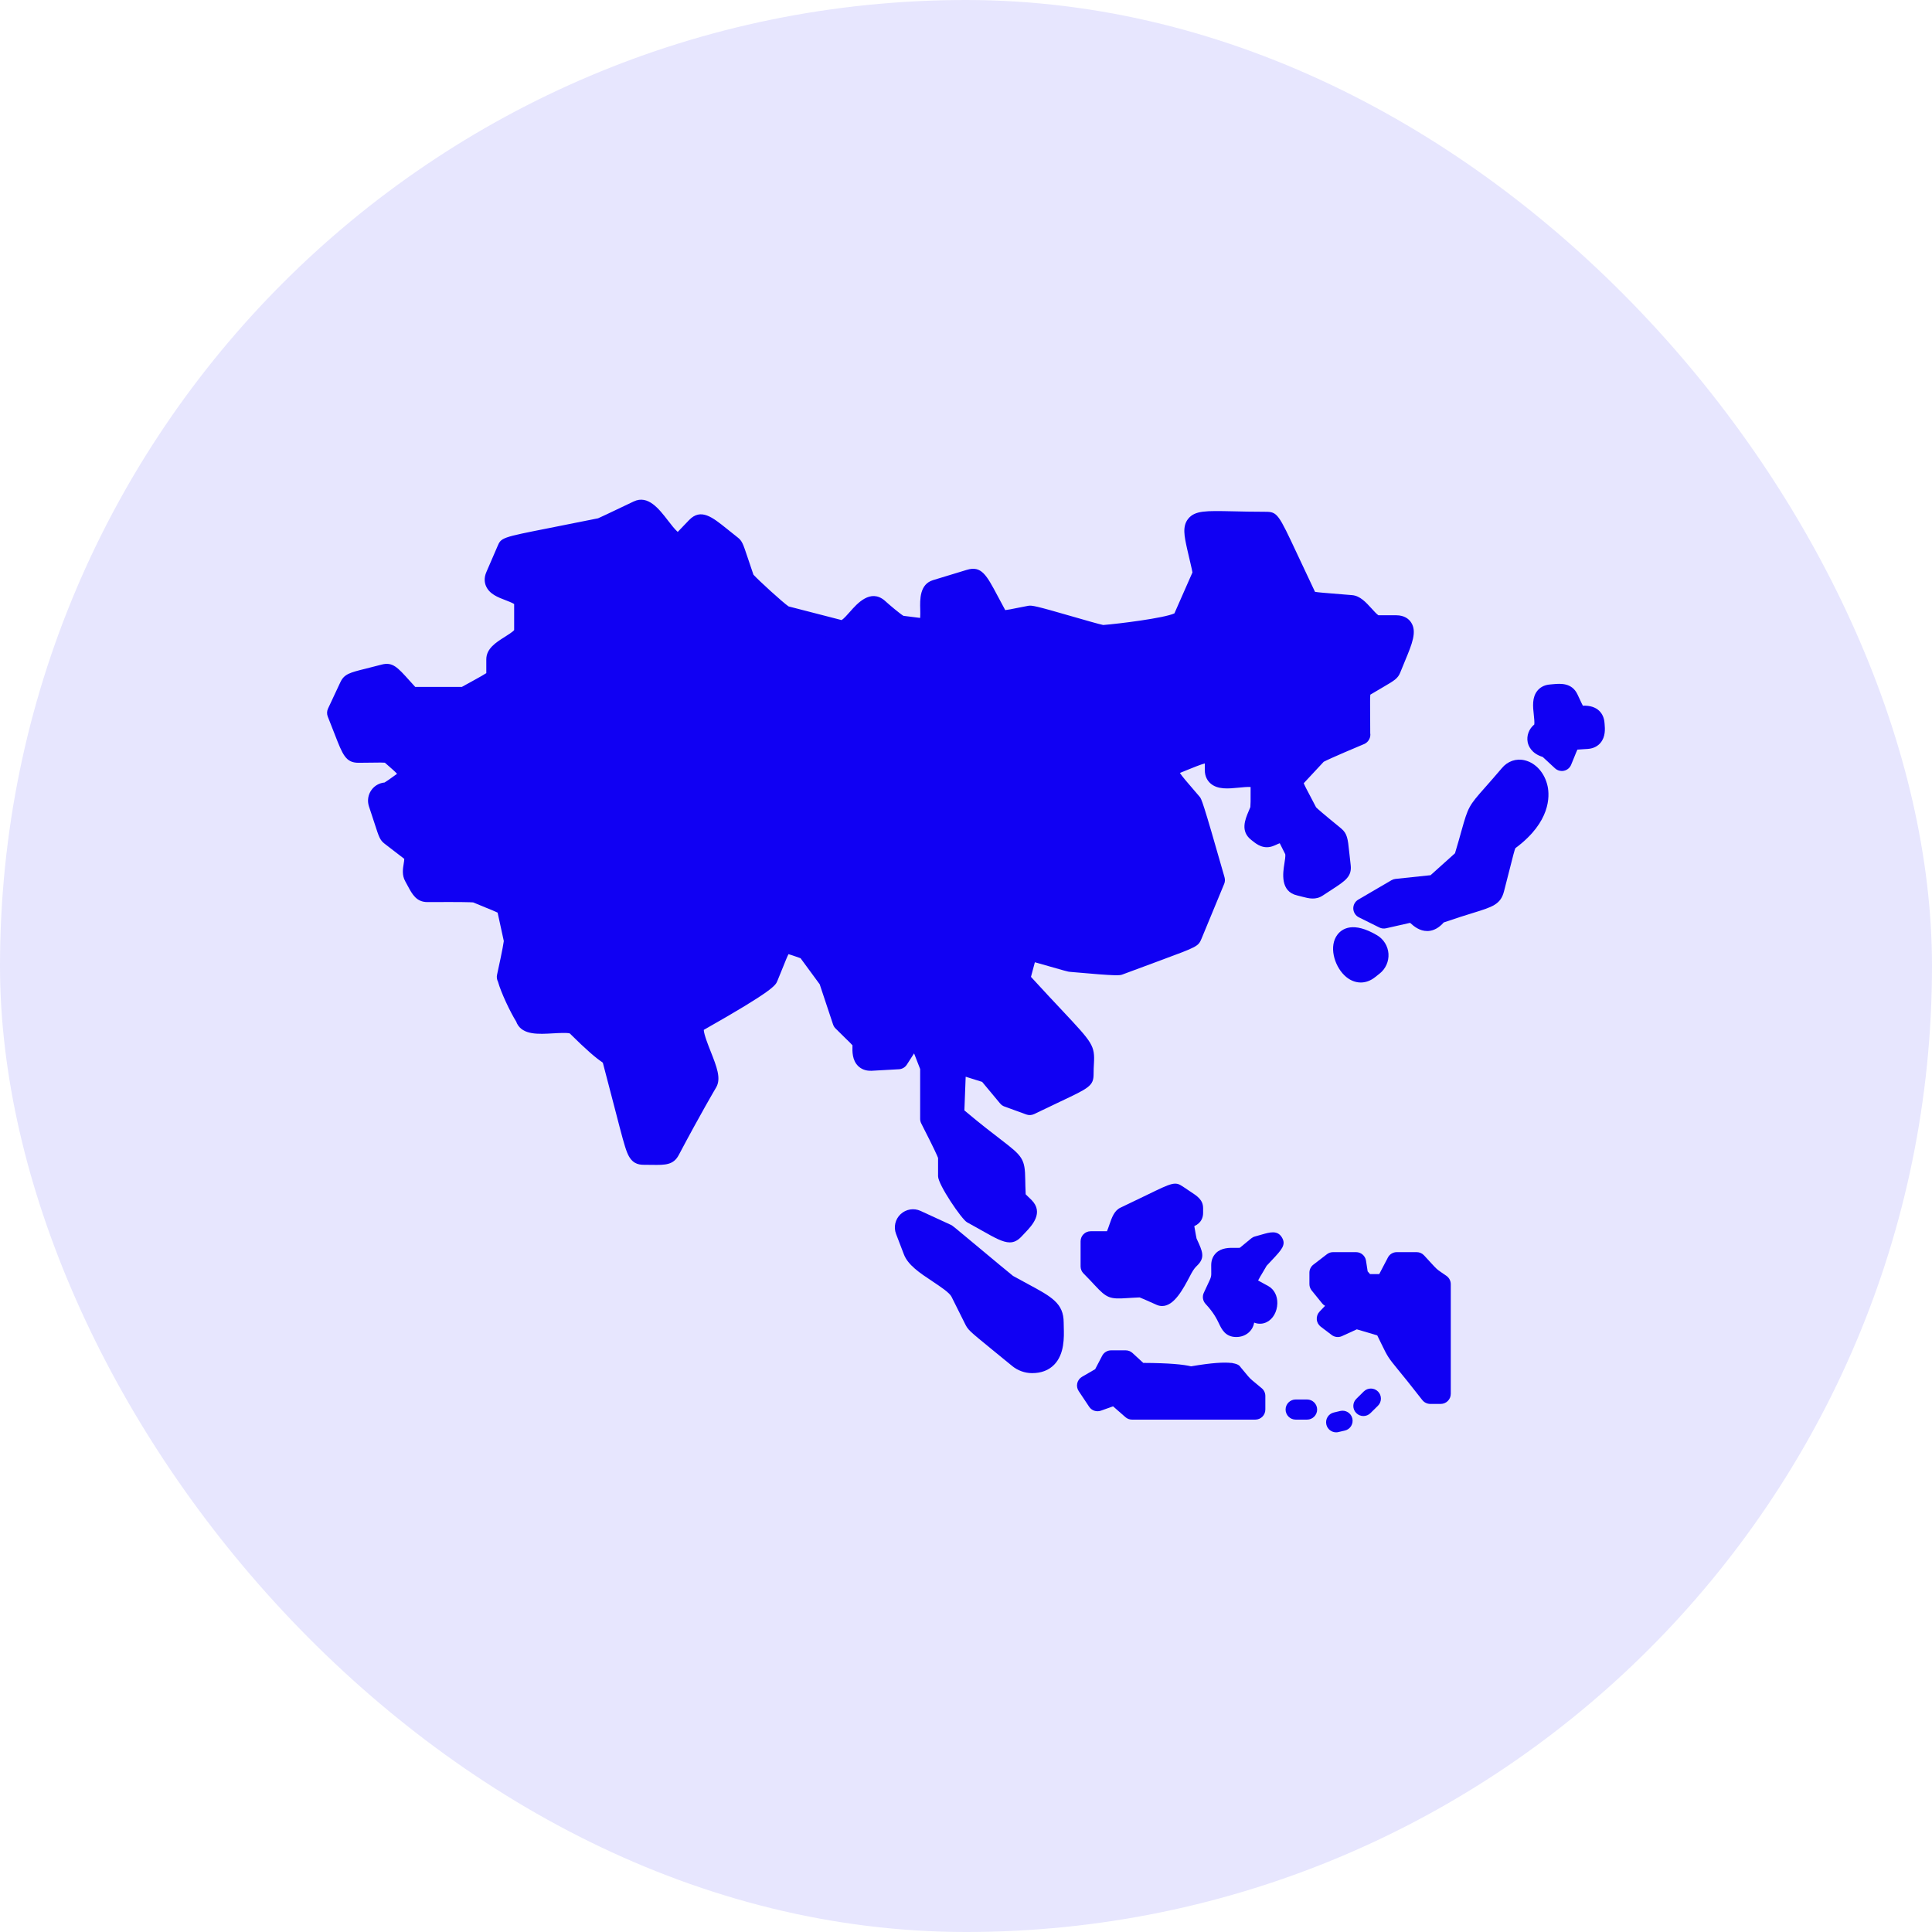 <?xml version="1.0" encoding="UTF-8"?>
<svg xmlns="http://www.w3.org/2000/svg" width="48" height="48" viewBox="0 0 48 48" fill="none">
  <rect width="48" height="48" rx="24" fill="#E7E6FE"></rect>
  <path d="M33.792 18.255C33.792 17.171 33.76 17.137 33.89 17.059C34.461 16.716 34.52 16.708 34.559 16.609C34.794 16.006 35.066 15.535 34.684 15.535H34.221C34.016 15.535 33.775 15.052 33.571 15.034C32.571 14.947 32.523 14.976 32.457 14.838C31.561 12.951 31.614 12.964 31.44 12.964C29.636 12.964 29.559 12.781 29.738 13.588C29.866 14.163 29.9 14.216 29.859 14.31L29.384 15.389C29.285 15.613 27.274 15.792 27.402 15.778C27.309 15.788 25.689 15.277 25.586 15.297C24.994 15.408 24.862 15.474 24.772 15.308C24.318 14.476 24.294 14.334 24.092 14.396L23.254 14.651C22.922 14.752 23.333 15.662 22.885 15.606L22.379 15.542C22.282 15.53 21.751 15.054 21.818 15.111C21.511 14.85 21.184 15.735 20.873 15.655L19.499 15.3C19.405 15.276 18.516 14.458 18.495 14.398C18.231 13.627 18.242 13.602 18.168 13.545C17.591 13.094 17.461 12.925 17.299 13.095L16.983 13.423C16.641 13.779 16.215 12.51 15.852 12.683C15.816 12.701 14.967 13.109 14.928 13.117C12.569 13.594 12.644 13.545 12.586 13.678L12.312 14.313C12.148 14.692 13.023 14.642 13.023 14.974V15.679C13.023 15.948 12.331 16.117 12.331 16.38V16.753C12.331 16.908 12.261 16.91 11.54 17.315H10.205C9.724 16.791 9.695 16.713 9.543 16.753C8.823 16.942 8.74 16.93 8.681 17.055L8.375 17.711C8.728 18.594 8.725 18.7 8.907 18.7C9.547 18.7 9.629 18.671 9.718 18.753C9.981 18.993 10.304 19.206 10.06 19.389C9.566 19.76 9.594 19.689 9.594 19.689C9.456 19.689 9.359 19.823 9.403 19.954C9.643 20.673 9.633 20.706 9.709 20.765L10.215 21.154C10.398 21.295 10.189 21.599 10.285 21.771C10.443 22.056 10.471 22.162 10.62 22.162C10.686 22.162 11.763 22.152 11.824 22.177C12.522 22.469 12.571 22.461 12.601 22.595L12.767 23.356C12.782 23.425 12.579 24.331 12.593 24.269C12.569 24.381 13.113 25.407 13.066 25.314C13.2 25.581 14.125 25.291 14.318 25.484C14.765 25.931 15.192 26.26 15.15 26.225C15.182 26.252 15.205 26.288 15.215 26.328C15.841 28.687 15.785 28.689 15.996 28.689C16.464 28.689 16.568 28.719 16.64 28.582C17.195 27.534 17.584 26.877 17.577 26.888C17.726 26.627 16.995 25.579 17.32 25.393C17.479 25.302 19.01 24.446 19.08 24.28C19.495 23.294 19.335 23.359 20.045 23.596L20.589 24.337L20.935 25.376C21.352 25.793 21.43 25.829 21.43 25.954C21.43 26.083 21.393 26.367 21.642 26.353L22.32 26.316L22.765 25.623L23.111 26.514V27.799C23.146 27.87 23.556 28.66 23.556 28.737V29.223C23.556 29.337 24.091 30.119 24.144 30.148C24.97 30.602 25.057 30.702 25.195 30.55C25.407 30.317 25.618 30.158 25.448 29.988C25.321 29.861 25.239 29.81 25.233 29.701C25.17 28.576 25.468 29.192 23.704 27.7L23.754 26.415L24.545 26.662L25.04 27.255L25.584 27.453C26.877 26.83 26.919 26.853 26.919 26.684C26.919 25.872 27.195 26.371 25.336 24.338L25.534 23.596C25.565 23.605 26.56 23.892 26.592 23.894C26.666 23.901 27.733 24.002 27.802 23.976C29.569 23.313 29.57 23.344 29.622 23.219L30.182 21.865C30.163 21.799 29.655 20.007 29.611 19.954C29.197 19.456 28.82 19.125 29.159 18.995C29.71 18.783 30.182 18.516 30.182 18.895V19.133C30.182 19.619 31.32 19.021 31.32 19.504C31.32 19.57 31.328 20.065 31.305 20.121C31.19 20.41 31.091 20.556 31.243 20.672C31.35 20.755 31.425 20.835 31.551 20.782C31.698 20.72 31.898 20.599 31.997 20.798L32.159 21.122C32.268 21.339 31.953 21.928 32.283 22.003C32.512 22.055 32.621 22.111 32.727 22.04C33.236 21.701 33.327 21.679 33.307 21.52C33.239 20.95 33.258 20.855 33.162 20.776C33.109 20.732 32.518 20.256 32.488 20.197C32.143 19.529 32.058 19.448 32.182 19.314L32.725 18.732C32.772 18.68 33.855 18.228 33.792 18.255Z" fill="#1000F3"></path>
  <path d="M34.004 24.085L34.123 23.991C34.303 23.848 34.284 23.57 34.086 23.453C32.895 22.747 33.426 24.543 34.004 24.085Z" fill="#1000F3"></path>
  <path d="M38.286 18.186C38.534 18.01 38.121 17.282 38.532 17.254C38.731 17.241 38.889 17.2 38.965 17.357C39.106 17.649 39.138 17.795 39.316 17.783C39.476 17.773 39.603 17.811 39.614 17.973C39.622 18.098 39.666 18.342 39.431 18.358C38.949 18.391 39.046 18.325 38.804 18.905L38.452 18.58C38.126 18.51 38.161 18.275 38.286 18.186Z" fill="#1000F3"></path>
  <path d="M37.503 19.247C36.51 20.415 36.817 19.856 36.368 21.338L35.649 21.984L34.696 22.085L33.872 22.567L34.381 22.819L35.107 22.654C35.272 22.804 35.461 23.053 35.72 22.705C36.904 22.295 37.055 22.352 37.124 22.085C37.415 20.961 37.391 20.953 37.518 20.858C38.889 19.829 37.903 18.753 37.503 19.247Z" fill="#1000F3"></path>
  <path d="M22.768 30.312L23.515 30.655C23.544 30.669 24.983 31.883 25.035 31.912C25.914 32.4 26.177 32.465 26.177 32.86C26.177 33.16 26.271 33.865 25.643 33.865C25.519 33.865 25.4 33.822 25.304 33.743C24.255 32.881 24.265 32.91 24.198 32.774L23.863 32.103C23.695 31.769 22.83 31.44 22.692 31.078L22.496 30.567C22.432 30.398 22.604 30.237 22.768 30.312Z" fill="#1000F3"></path>
  <path d="M27.009 34.422L27.398 34.197L27.606 33.799H27.969L28.307 34.111C29.234 34.111 29.622 34.2 29.605 34.197C30.309 34.074 30.643 34.111 30.617 34.111C30.936 34.493 30.806 34.363 31.188 34.682V35.019C28.317 35.019 31.092 35.019 28.125 35.019L27.71 34.656L27.268 34.812L27.009 34.422Z" fill="#1000F3"></path>
  <path d="M27.097 30.84H27.588C27.762 30.84 27.812 30.294 27.944 30.231C29.133 29.665 29.152 29.622 29.242 29.684C29.551 29.895 29.641 29.922 29.641 30.02V30.133C29.641 30.314 29.371 30.194 29.406 30.39C29.41 30.415 29.481 30.831 29.492 30.854C29.728 31.367 29.611 31.087 29.377 31.523C29.265 31.732 29.006 32.266 28.83 32.187C28.788 32.168 28.385 31.982 28.341 31.983C27.447 32.015 27.77 32.136 27.097 31.463L27.097 30.84Z" fill="#1000F3"></path>
  <path d="M31.245 30.961L30.937 31.215C30.803 31.325 30.342 31.132 30.342 31.432C30.342 31.848 30.378 31.697 30.135 32.224C30.598 32.722 30.49 32.969 30.714 32.969C30.844 32.969 30.913 32.887 30.913 32.791C30.913 32.573 31.082 32.518 31.194 32.598C31.449 32.78 31.592 32.284 31.389 32.171C30.858 31.873 30.871 31.977 31.267 31.298C31.767 30.759 31.756 30.822 31.245 30.961Z" fill="#1000F3"></path>
  <path d="M34.392 32.968L33.691 32.761L33.237 32.968L32.964 32.761L33.237 32.475V32.224H33.042L32.782 31.904V31.619L33.12 31.359H33.691L33.743 31.696L33.925 31.904H34.418L34.703 31.359H35.197C35.607 31.801 35.468 31.676 35.794 31.904V34.63H35.534C34.509 33.316 34.842 33.869 34.392 32.968Z" fill="#1000F3"></path>
  <path d="M33.873 35.181C33.808 35.181 33.744 35.156 33.695 35.106C33.598 35.008 33.599 34.849 33.698 34.753L33.883 34.57C33.982 34.473 34.14 34.474 34.237 34.573C34.334 34.671 34.332 34.83 34.234 34.926L34.048 35.109C34 35.157 33.936 35.181 33.873 35.181Z" fill="#1000F3"></path>
  <path d="M33.196 35.586C33.083 35.586 32.98 35.508 32.953 35.393C32.921 35.258 33.005 35.124 33.139 35.093L33.299 35.055C33.433 35.024 33.567 35.107 33.599 35.242C33.63 35.376 33.547 35.511 33.412 35.542L33.253 35.579C33.234 35.584 33.215 35.586 33.196 35.586Z" fill="#1000F3"></path>
  <path d="M32.474 35.27H32.19C32.052 35.27 31.94 35.157 31.94 35.02C31.94 34.882 32.052 34.77 32.19 34.77H32.474C32.612 34.77 32.724 34.882 32.724 35.02C32.724 35.157 32.612 35.27 32.474 35.27Z" fill="#1000F3"></path>
  <path d="M25.087 30.867C24.917 30.867 24.711 30.752 24.402 30.577C24.297 30.518 24.173 30.448 24.024 30.366C23.893 30.294 23.306 29.432 23.306 29.223V28.769C23.285 28.712 23.205 28.532 22.917 27.969L22.888 27.911C22.87 27.876 22.861 27.838 22.861 27.799V26.56L22.71 26.171L22.53 26.451C22.487 26.518 22.414 26.561 22.334 26.565L21.656 26.603C21.489 26.611 21.382 26.545 21.322 26.487C21.17 26.339 21.176 26.122 21.179 25.992L21.18 25.971C21.152 25.937 21.081 25.868 21.006 25.796C20.941 25.733 20.86 25.654 20.759 25.552C20.731 25.525 20.711 25.492 20.698 25.455L20.365 24.454L19.89 23.807C19.851 23.794 19.814 23.78 19.78 23.768C19.712 23.745 19.638 23.718 19.59 23.706C19.557 23.768 19.508 23.891 19.46 24.011C19.419 24.113 19.371 24.234 19.311 24.377C19.267 24.48 19.213 24.609 17.503 25.577L17.485 25.587C17.489 25.701 17.598 25.976 17.659 26.129C17.805 26.5 17.921 26.792 17.795 27.012C17.794 27.014 17.793 27.016 17.792 27.018C17.775 27.046 17.398 27.686 16.862 28.699C16.73 28.947 16.521 28.945 16.205 28.941C16.145 28.94 16.076 28.939 15.997 28.939C15.845 28.939 15.689 28.902 15.582 28.637C15.517 28.477 15.445 28.199 15.288 27.592C15.209 27.285 15.108 26.897 14.978 26.406C14.973 26.401 14.967 26.395 14.962 26.39C14.811 26.29 14.568 26.085 14.156 25.675C14.085 25.654 13.874 25.666 13.745 25.673C13.374 25.695 12.99 25.717 12.844 25.427C12.844 25.427 12.844 25.427 12.844 25.427C12.844 25.427 12.844 25.427 12.844 25.426C12.838 25.414 12.832 25.401 12.829 25.388C12.675 25.142 12.448 24.662 12.372 24.389C12.345 24.337 12.336 24.276 12.349 24.218C12.349 24.218 12.349 24.218 12.349 24.218C12.35 24.213 12.351 24.208 12.352 24.204C12.38 24.08 12.501 23.518 12.517 23.38L12.363 22.674C12.309 22.647 12.192 22.599 12.061 22.546C11.977 22.511 11.877 22.47 11.756 22.42C11.691 22.415 11.465 22.407 10.679 22.412L10.62 22.412C10.346 22.412 10.242 22.218 10.132 22.013C10.113 21.978 10.092 21.938 10.067 21.893C9.983 21.742 10.009 21.583 10.03 21.456C10.036 21.419 10.044 21.367 10.044 21.338L9.558 20.964C9.44 20.873 9.417 20.802 9.308 20.464C9.273 20.358 9.228 20.218 9.166 20.033C9.121 19.896 9.144 19.744 9.229 19.627C9.305 19.52 9.425 19.453 9.555 19.441C9.596 19.416 9.686 19.357 9.865 19.225C9.816 19.171 9.734 19.099 9.674 19.047C9.637 19.015 9.599 18.982 9.562 18.949C9.519 18.944 9.416 18.945 9.298 18.947C9.198 18.949 9.071 18.951 8.908 18.951C8.59 18.951 8.515 18.756 8.313 18.235C8.267 18.118 8.212 17.976 8.144 17.805C8.118 17.74 8.12 17.669 8.149 17.606L8.456 16.95C8.551 16.746 8.694 16.71 9.077 16.615C9.182 16.588 9.314 16.556 9.48 16.512C9.753 16.44 9.875 16.577 10.171 16.906C10.213 16.953 10.261 17.006 10.316 17.066H11.475C11.589 17.003 11.685 16.95 11.767 16.905C11.904 16.829 12.026 16.762 12.082 16.724L12.082 16.381C12.082 16.112 12.326 15.959 12.542 15.823C12.616 15.776 12.737 15.7 12.774 15.655V15.007C12.73 14.977 12.626 14.937 12.561 14.912C12.372 14.84 12.158 14.759 12.074 14.559C12.042 14.485 12.018 14.364 12.083 14.214L12.357 13.58C12.452 13.355 12.452 13.355 13.661 13.116C13.966 13.056 14.357 12.978 14.859 12.877C14.902 12.858 15.068 12.783 15.71 12.475L15.746 12.458C16.1 12.29 16.373 12.644 16.593 12.929C16.661 13.018 16.768 13.156 16.838 13.215L17.119 12.922C17.412 12.617 17.698 12.848 18.06 13.139C18.136 13.2 18.222 13.27 18.323 13.349C18.437 13.437 18.458 13.501 18.576 13.855C18.611 13.961 18.657 14.098 18.719 14.278C18.851 14.423 19.443 14.964 19.592 15.066L20.91 15.406C20.962 15.375 21.059 15.265 21.119 15.197C21.296 14.996 21.625 14.622 21.979 14.92C21.98 14.92 21.98 14.92 21.98 14.921C21.988 14.927 21.995 14.934 22.002 14.941C22.093 15.024 22.352 15.243 22.445 15.3L22.861 15.352C22.866 15.291 22.864 15.203 22.863 15.144C22.856 14.893 22.846 14.515 23.182 14.413L24.02 14.158C24.383 14.047 24.509 14.285 24.786 14.806C24.839 14.905 24.901 15.022 24.975 15.158C25.037 15.152 25.152 15.129 25.264 15.106C25.343 15.09 25.435 15.072 25.541 15.052C25.637 15.034 25.729 15.052 26.663 15.322C26.939 15.402 27.312 15.509 27.409 15.528C27.791 15.498 28.926 15.357 29.178 15.239L29.626 14.222C29.621 14.185 29.6 14.095 29.576 13.992C29.555 13.903 29.528 13.79 29.495 13.643C29.425 13.325 29.369 13.074 29.522 12.887C29.69 12.682 29.962 12.689 30.617 12.703C30.837 12.708 31.111 12.715 31.441 12.715H31.442C31.737 12.715 31.765 12.775 32.227 13.761C32.34 14.004 32.485 14.313 32.671 14.704C32.744 14.717 32.906 14.73 33.103 14.746C33.234 14.756 33.395 14.769 33.593 14.786C33.791 14.803 33.935 14.963 34.075 15.116C34.124 15.171 34.204 15.259 34.246 15.286H34.685C34.896 15.286 35.004 15.382 35.057 15.462C35.21 15.691 35.083 15.997 34.907 16.42C34.87 16.509 34.831 16.603 34.792 16.701C34.732 16.856 34.646 16.906 34.362 17.072C34.281 17.119 34.177 17.18 34.045 17.259C34.038 17.337 34.039 17.512 34.041 17.725C34.042 17.858 34.043 18.02 34.043 18.218C34.045 18.229 34.045 18.239 34.046 18.25C34.048 18.351 33.985 18.445 33.892 18.486C33.888 18.487 33.884 18.489 33.881 18.49C33.758 18.54 33.037 18.846 32.887 18.926L32.391 19.459C32.417 19.524 32.481 19.646 32.549 19.773C32.592 19.854 32.641 19.948 32.698 20.058C32.735 20.095 32.86 20.207 33.278 20.547L33.322 20.584C33.473 20.709 33.487 20.846 33.519 21.149C33.528 21.238 33.54 21.349 33.557 21.49C33.591 21.775 33.427 21.882 33.099 22.096C33.034 22.138 32.957 22.188 32.866 22.248C32.69 22.366 32.519 22.322 32.354 22.279C32.317 22.269 32.275 22.258 32.229 22.247C31.8 22.15 31.874 21.682 31.91 21.457C31.922 21.384 31.941 21.261 31.932 21.223L31.795 20.95C31.766 20.96 31.73 20.976 31.706 20.988C31.686 20.996 31.668 21.005 31.649 21.012C31.401 21.117 31.221 20.974 31.124 20.897L31.091 20.871C30.81 20.655 30.934 20.362 31.024 20.149C31.037 20.118 31.051 20.085 31.065 20.051C31.069 20.009 31.074 19.89 31.071 19.556V19.553C30.996 19.547 30.863 19.56 30.778 19.569C30.517 19.595 30.249 19.621 30.07 19.46C30.008 19.403 29.933 19.301 29.933 19.134V18.967C29.824 18.996 29.651 19.067 29.515 19.122C29.45 19.149 29.383 19.177 29.314 19.204C29.377 19.298 29.503 19.444 29.602 19.558C29.666 19.632 29.735 19.711 29.804 19.794C29.85 19.849 29.878 19.883 30.406 21.735L30.423 21.796C30.439 21.851 30.436 21.909 30.414 21.961L29.854 23.315C29.772 23.512 29.755 23.519 28.852 23.853C28.61 23.942 28.297 24.058 27.89 24.21C27.821 24.236 27.776 24.253 26.636 24.15L26.572 24.144C26.541 24.142 26.521 24.14 25.711 23.907L25.614 24.27C25.942 24.629 26.2 24.903 26.402 25.118C27.144 25.91 27.205 25.974 27.178 26.434C27.174 26.501 27.17 26.582 27.17 26.684C27.17 26.978 27.058 27.031 26.329 27.375C26.161 27.455 25.952 27.554 25.693 27.679C25.632 27.708 25.562 27.712 25.499 27.689L24.955 27.491C24.913 27.476 24.877 27.45 24.848 27.416L24.401 26.879L23.992 26.751L23.96 27.588C24.372 27.934 24.658 28.153 24.871 28.316C25.407 28.727 25.466 28.79 25.472 29.312C25.474 29.407 25.475 29.524 25.483 29.672C25.497 29.688 25.525 29.715 25.549 29.737C25.572 29.759 25.598 29.784 25.626 29.811C25.943 30.129 25.637 30.449 25.473 30.622C25.443 30.652 25.413 30.685 25.382 30.718C25.286 30.822 25.193 30.867 25.087 30.867ZM24.298 29.946C24.434 30.021 24.549 30.086 24.648 30.142C24.813 30.235 24.96 30.318 25.038 30.352C25.064 30.324 25.087 30.299 25.11 30.276C25.153 30.231 25.207 30.174 25.239 30.133C25.227 30.121 25.215 30.11 25.204 30.1C25.106 30.006 24.994 29.901 24.984 29.714C24.974 29.549 24.973 29.421 24.971 29.318C24.969 29.134 24.966 29.071 24.943 29.034C24.904 28.971 24.769 28.868 24.566 28.712C24.347 28.544 24.015 28.29 23.543 27.891C23.484 27.841 23.452 27.767 23.455 27.69L23.504 26.404C23.507 26.327 23.546 26.255 23.61 26.21C23.674 26.165 23.755 26.152 23.829 26.175L24.62 26.423C24.666 26.437 24.706 26.464 24.737 26.501L25.189 27.043L25.57 27.182C25.788 27.078 25.967 26.993 26.115 26.923C26.382 26.796 26.586 26.7 26.669 26.649C26.67 26.551 26.674 26.471 26.678 26.404C26.692 26.159 26.692 26.159 26.036 25.459C25.815 25.223 25.527 24.916 25.152 24.506C25.094 24.443 25.073 24.355 25.095 24.273L25.293 23.531C25.31 23.466 25.352 23.411 25.411 23.378C25.469 23.345 25.538 23.337 25.603 23.355L25.629 23.363C26.274 23.548 26.566 23.63 26.631 23.646L26.68 23.651C27.448 23.721 27.675 23.73 27.745 23.73C28.137 23.583 28.441 23.47 28.677 23.383C29.067 23.239 29.318 23.146 29.399 23.105L29.918 21.85C29.533 20.5 29.426 20.168 29.397 20.087C29.337 20.016 29.279 19.949 29.224 19.885C28.934 19.551 28.724 19.31 28.789 19.05C28.812 18.959 28.879 18.835 29.069 18.762C29.157 18.728 29.243 18.692 29.325 18.659C29.734 18.491 30.029 18.37 30.256 18.522C30.337 18.576 30.432 18.684 30.432 18.894V19.086C30.507 19.092 30.641 19.079 30.727 19.07C30.987 19.044 31.255 19.017 31.433 19.178C31.495 19.235 31.57 19.337 31.57 19.504L31.57 19.551C31.575 20.093 31.561 20.153 31.537 20.213C31.519 20.26 31.5 20.303 31.484 20.343C31.462 20.395 31.436 20.456 31.423 20.496L31.434 20.505C31.448 20.516 31.465 20.529 31.479 20.54L31.5 20.53C31.63 20.472 32.026 20.295 32.221 20.686L32.383 21.009C32.461 21.166 32.431 21.354 32.403 21.535C32.392 21.603 32.375 21.709 32.377 21.768C32.414 21.777 32.447 21.786 32.478 21.794C32.522 21.805 32.575 21.819 32.602 21.822C32.688 21.765 32.762 21.717 32.825 21.676C32.92 21.614 33.011 21.555 33.055 21.52C33.04 21.387 33.029 21.284 33.02 21.2C33.01 21.096 32.999 20.998 32.99 20.958L32.961 20.934C32.316 20.409 32.295 20.37 32.265 20.311C32.204 20.192 32.151 20.092 32.106 20.007C31.886 19.592 31.776 19.384 31.999 19.143L32.542 18.561C32.583 18.516 32.606 18.492 33.177 18.245C33.336 18.176 33.453 18.125 33.542 18.088C33.541 17.949 33.541 17.83 33.54 17.728C33.535 17.11 33.534 16.981 33.761 16.845C33.908 16.757 34.021 16.691 34.109 16.64C34.209 16.581 34.298 16.529 34.331 16.505C34.369 16.408 34.408 16.315 34.444 16.228C34.504 16.084 34.581 15.9 34.611 15.786H34.221C34.005 15.786 33.845 15.608 33.703 15.451C33.653 15.397 33.572 15.307 33.532 15.282C33.343 15.266 33.189 15.254 33.062 15.244C32.484 15.198 32.346 15.187 32.231 14.945C32.038 14.54 31.89 14.222 31.773 13.972C31.588 13.576 31.465 13.315 31.404 13.214C31.084 13.214 30.819 13.208 30.605 13.203C30.313 13.196 30.035 13.19 29.923 13.211C29.928 13.289 29.961 13.438 29.983 13.534C30.015 13.678 30.041 13.79 30.061 13.877C30.129 14.167 30.152 14.264 30.088 14.411L29.613 15.49C29.547 15.639 29.416 15.764 28.392 15.914C28.385 15.915 27.731 16.009 27.451 16.024C27.444 16.026 27.436 16.027 27.429 16.027C27.35 16.035 27.282 16.021 26.523 15.802C26.203 15.709 25.729 15.572 25.6 15.549C25.51 15.566 25.431 15.582 25.362 15.596C24.972 15.674 24.715 15.726 24.552 15.428C24.47 15.277 24.402 15.149 24.344 15.04C24.254 14.87 24.173 14.719 24.125 14.648L23.368 14.878C23.357 14.937 23.36 15.055 23.362 15.13C23.367 15.351 23.374 15.601 23.205 15.755C23.141 15.812 23.029 15.876 22.854 15.854L22.348 15.791C22.251 15.779 21.883 15.524 21.689 15.327C21.634 15.368 21.549 15.465 21.494 15.527C21.319 15.725 21.102 15.972 20.811 15.897L19.437 15.543C19.27 15.499 18.312 14.635 18.259 14.479C18.19 14.278 18.14 14.127 18.102 14.014C18.056 13.877 18.021 13.774 18.004 13.734C17.904 13.656 17.82 13.588 17.745 13.528C17.632 13.437 17.516 13.344 17.448 13.301L17.163 13.597C17.044 13.721 16.916 13.741 16.83 13.736C16.573 13.723 16.39 13.485 16.196 13.234C16.119 13.134 15.995 12.974 15.925 12.926C15.043 13.349 15.018 13.354 14.977 13.363C14.464 13.466 14.067 13.545 13.757 13.606C13.235 13.71 12.917 13.773 12.803 13.807L12.559 14.37C12.608 14.395 12.686 14.425 12.738 14.444C12.951 14.526 13.273 14.648 13.273 14.975V15.679C13.273 15.953 13.026 16.108 12.807 16.246C12.736 16.291 12.619 16.364 12.581 16.408V16.753C12.581 17.026 12.436 17.106 12.007 17.342C11.913 17.394 11.8 17.456 11.662 17.534C11.625 17.555 11.583 17.566 11.54 17.566H10.205C10.135 17.566 10.068 17.537 10.021 17.485C9.933 17.389 9.86 17.308 9.799 17.24C9.706 17.137 9.624 17.045 9.578 17.003C9.42 17.044 9.297 17.075 9.197 17.1C9.065 17.133 8.949 17.162 8.899 17.18L8.647 17.72C8.699 17.849 8.742 17.96 8.779 18.055C8.846 18.228 8.905 18.381 8.941 18.45C9.088 18.45 9.2 18.449 9.29 18.447C9.623 18.442 9.747 18.441 9.887 18.569C9.925 18.603 9.963 18.637 10.002 18.67C10.209 18.851 10.405 19.022 10.397 19.262C10.393 19.35 10.358 19.479 10.21 19.59C9.954 19.782 9.791 19.904 9.661 19.938C9.713 20.094 9.752 20.215 9.783 20.31C9.823 20.435 9.856 20.537 9.873 20.576L10.368 20.956C10.589 21.127 10.548 21.383 10.523 21.536C10.516 21.576 10.507 21.635 10.509 21.66C10.533 21.703 10.553 21.742 10.572 21.777C10.599 21.827 10.628 21.881 10.648 21.912L10.676 21.912C11.82 21.904 11.858 21.921 11.921 21.947C12.053 22.002 12.161 22.046 12.25 22.083C12.667 22.254 12.793 22.305 12.845 22.542L13.011 23.303C13.024 23.359 13.032 23.396 12.931 23.89C12.892 24.076 12.867 24.197 12.847 24.278C12.9 24.443 13.18 25 13.272 25.17C13.354 25.195 13.579 25.182 13.716 25.174C14.044 25.155 14.327 25.139 14.496 25.308C14.877 25.689 15.232 25.973 15.291 26.019C15.297 26.023 15.304 26.028 15.31 26.033C15.31 26.034 15.31 26.034 15.31 26.034C15.383 26.094 15.433 26.174 15.457 26.264C15.59 26.763 15.691 27.156 15.772 27.467C15.903 27.972 15.99 28.308 16.04 28.44C16.104 28.44 16.16 28.441 16.211 28.441C16.297 28.442 16.385 28.444 16.433 28.44C16.968 27.43 17.21 26.988 17.348 26.793C17.351 26.712 17.252 26.463 17.193 26.314C17.022 25.88 16.827 25.387 17.196 25.177L17.256 25.143C18.513 24.431 18.798 24.215 18.862 24.155C18.915 24.028 18.959 23.919 18.995 23.826C19.24 23.213 19.356 23.09 19.945 23.297C19.998 23.316 20.057 23.337 20.124 23.359C20.173 23.375 20.216 23.407 20.247 23.448L20.791 24.19C20.806 24.211 20.818 24.234 20.826 24.259L21.154 25.241C21.234 25.32 21.3 25.384 21.354 25.438C21.585 25.661 21.68 25.753 21.68 25.954C21.68 25.97 21.68 25.987 21.679 26.006C21.678 26.029 21.677 26.068 21.679 26.101L22.179 26.073L22.555 25.488C22.606 25.409 22.695 25.365 22.79 25.375C22.884 25.384 22.964 25.445 22.998 25.533L23.344 26.423C23.355 26.452 23.361 26.483 23.361 26.514L23.362 27.742C23.806 28.61 23.806 28.66 23.806 28.737V29.191C23.868 29.332 24.196 29.823 24.298 29.946ZM17.361 26.764C17.354 26.776 17.351 26.785 17.349 26.791C17.355 26.783 17.361 26.775 17.367 26.767L17.361 26.764ZM12.838 24.32C12.838 24.32 12.838 24.319 12.838 24.319C12.838 24.319 12.838 24.32 12.838 24.32ZM27.377 15.53C27.377 15.53 27.377 15.53 27.377 15.53C27.377 15.53 27.377 15.53 27.377 15.53Z" fill="#1000F3"></path>
  <path d="M33.808 24.41C33.664 24.41 33.52 24.349 33.398 24.229C33.144 23.978 33.012 23.501 33.23 23.219C33.342 23.074 33.618 22.885 34.214 23.237C34.377 23.334 34.483 23.506 34.496 23.695C34.508 23.885 34.427 24.069 34.278 24.187L34.159 24.281C34.05 24.367 33.929 24.41 33.808 24.41ZM33.623 23.536C33.607 23.609 33.66 23.801 33.765 23.888C33.804 23.92 33.813 23.917 33.849 23.889L33.968 23.795C33.995 23.773 33.998 23.744 33.997 23.729C33.996 23.714 33.989 23.686 33.959 23.668C33.76 23.55 33.659 23.536 33.623 23.536C33.623 23.536 33.623 23.536 33.623 23.536Z" fill="#1000F3"></path>
  <path d="M38.803 19.155C38.741 19.155 38.68 19.132 38.634 19.089L38.328 18.806C38.043 18.719 37.972 18.525 37.955 18.441C37.922 18.28 37.987 18.106 38.119 18C38.127 17.95 38.115 17.833 38.107 17.761C38.084 17.556 38.059 17.325 38.2 17.156C38.252 17.093 38.35 17.016 38.516 17.005C38.541 17.003 38.567 17.001 38.591 16.998C38.763 16.983 39.05 16.957 39.19 17.248C39.213 17.296 39.233 17.34 39.252 17.38C39.276 17.433 39.306 17.497 39.326 17.533C39.699 17.517 39.849 17.74 39.863 17.956L39.866 17.987C39.876 18.106 39.893 18.305 39.761 18.459C39.709 18.52 39.611 18.596 39.447 18.607C39.4 18.61 39.358 18.613 39.32 18.615C39.273 18.617 39.221 18.62 39.19 18.624C39.172 18.66 39.144 18.732 39.116 18.801C39.093 18.857 39.067 18.924 39.034 19.001C39.003 19.077 38.936 19.132 38.857 19.149C38.839 19.153 38.821 19.155 38.803 19.155ZM38.496 18.333C38.498 18.334 38.501 18.334 38.504 18.335C38.547 18.345 38.588 18.366 38.621 18.396L38.709 18.477C38.832 18.203 38.934 18.135 39.293 18.116C39.317 18.114 39.344 18.113 39.372 18.111C39.372 18.084 39.369 18.052 39.367 18.032C39.358 18.032 39.346 18.032 39.332 18.033C39.009 18.053 38.897 17.807 38.797 17.588C38.783 17.558 38.767 17.524 38.751 17.489C38.721 17.489 38.673 17.493 38.636 17.497C38.62 17.498 38.605 17.499 38.589 17.501C38.587 17.557 38.597 17.646 38.603 17.706C38.625 17.902 38.654 18.163 38.496 18.333Z" fill="#1000F3"></path>
  <path d="M35.457 23.131C35.275 23.131 35.135 23.022 35.033 22.928L34.436 23.063C34.38 23.076 34.321 23.069 34.269 23.043L33.761 22.791C33.679 22.75 33.626 22.667 33.622 22.575C33.619 22.483 33.667 22.397 33.746 22.351L34.57 21.869C34.601 21.851 34.635 21.84 34.67 21.836L35.542 21.744L36.149 21.199C36.221 20.96 36.272 20.777 36.312 20.633C36.476 20.05 36.492 20.02 36.898 19.562C37.002 19.444 37.136 19.292 37.311 19.087C37.455 18.911 37.669 18.837 37.884 18.89C38.161 18.957 38.383 19.212 38.451 19.539C38.501 19.781 38.524 20.416 37.668 21.058C37.661 21.063 37.655 21.067 37.649 21.072C37.631 21.105 37.581 21.302 37.506 21.6C37.469 21.745 37.424 21.924 37.366 22.147C37.283 22.47 37.082 22.532 36.599 22.681C36.421 22.736 36.182 22.81 35.869 22.918C35.756 23.047 35.63 23.118 35.495 23.13C35.482 23.131 35.469 23.131 35.457 23.131ZM35.107 22.404C35.169 22.404 35.229 22.427 35.276 22.47C35.294 22.486 35.313 22.504 35.332 22.522C35.366 22.555 35.422 22.608 35.454 22.627C35.466 22.617 35.488 22.597 35.519 22.556C35.549 22.516 35.591 22.485 35.638 22.469C35.993 22.346 36.258 22.264 36.451 22.204C36.65 22.143 36.838 22.084 36.873 22.052C36.873 22.052 36.877 22.043 36.882 22.022C36.94 21.8 36.985 21.622 37.021 21.478C37.179 20.853 37.196 20.787 37.368 20.658C37.995 20.187 37.992 19.789 37.961 19.639C37.927 19.472 37.826 19.39 37.766 19.376C37.746 19.37 37.726 19.369 37.698 19.404C37.697 19.406 37.695 19.408 37.694 19.409C37.516 19.619 37.379 19.773 37.272 19.894C36.931 20.279 36.931 20.279 36.794 20.768C36.749 20.928 36.692 21.134 36.608 21.411C36.594 21.454 36.569 21.494 36.535 21.524L35.816 22.17C35.777 22.205 35.728 22.227 35.675 22.233L34.776 22.328L34.398 22.549L34.412 22.556L35.052 22.411C35.07 22.406 35.089 22.404 35.107 22.404Z" fill="#1000F3"></path>
  <path d="M25.643 34.115C25.462 34.115 25.285 34.051 25.145 33.936C24.936 33.764 24.769 33.628 24.635 33.519C24.063 33.051 24.052 33.042 23.974 32.886L23.639 32.215C23.589 32.115 23.353 31.959 23.164 31.833C22.853 31.627 22.559 31.431 22.458 31.167L22.262 30.656C22.197 30.485 22.241 30.292 22.375 30.166C22.51 30.04 22.705 30.008 22.872 30.085L23.619 30.429C23.663 30.448 23.663 30.448 24.342 31.015C24.66 31.28 25.091 31.64 25.169 31.7C25.306 31.776 25.428 31.842 25.536 31.9C26.129 32.219 26.427 32.38 26.427 32.86C26.427 32.89 26.428 32.923 26.429 32.96C26.437 33.23 26.448 33.64 26.192 33.904C26.056 34.044 25.871 34.115 25.643 34.115ZM22.772 30.59L22.925 30.989C22.969 31.104 23.241 31.285 23.44 31.417C23.716 31.6 23.976 31.773 24.086 31.992L24.421 32.662C24.45 32.719 24.451 32.723 24.952 33.132C25.086 33.241 25.253 33.378 25.463 33.55C25.513 33.592 25.577 33.615 25.643 33.615C25.775 33.615 25.819 33.57 25.833 33.555C25.943 33.443 25.934 33.149 25.929 32.974C25.928 32.932 25.927 32.894 25.927 32.86C25.927 32.699 25.892 32.66 25.299 32.34C25.186 32.279 25.058 32.211 24.914 32.13C24.875 32.109 24.832 32.075 24.021 31.399C23.758 31.18 23.463 30.933 23.386 30.872L22.772 30.59Z" fill="#1000F3"></path>
  <path d="M31.188 35.27H28.124C28.064 35.27 28.005 35.248 27.96 35.208L27.654 34.94L27.351 35.048C27.243 35.086 27.123 35.046 27.059 34.95L26.8 34.561C26.761 34.504 26.749 34.433 26.764 34.366C26.78 34.298 26.823 34.241 26.883 34.206L27.209 34.017L27.383 33.684C27.426 33.601 27.512 33.549 27.605 33.549H27.968C28.031 33.549 28.092 33.573 28.138 33.616L28.404 33.861C29.059 33.864 29.405 33.901 29.592 33.946C30.124 33.854 30.42 33.843 30.588 33.862C30.597 33.861 30.607 33.861 30.616 33.861V33.866C30.764 33.888 30.799 33.935 30.818 33.961C30.82 33.964 30.822 33.967 30.824 33.97C30.869 34.023 30.904 34.066 30.933 34.101C31.052 34.246 31.052 34.246 31.197 34.365C31.236 34.398 31.285 34.438 31.347 34.49C31.404 34.537 31.437 34.608 31.437 34.682V35.019C31.438 35.158 31.326 35.27 31.188 35.27ZM28.218 34.77H30.901C30.894 34.763 30.887 34.757 30.88 34.752C30.704 34.607 30.691 34.595 30.547 34.419C30.531 34.4 30.514 34.379 30.495 34.356C30.362 34.36 30.084 34.367 29.651 34.443C29.625 34.448 29.598 34.449 29.571 34.445C29.56 34.444 29.55 34.442 29.54 34.439C29.494 34.43 29.117 34.361 28.306 34.361C28.243 34.361 28.182 34.337 28.136 34.295L27.871 34.049H27.756L27.619 34.313C27.597 34.355 27.563 34.39 27.522 34.414L27.364 34.505L27.368 34.511L27.626 34.42C27.711 34.39 27.805 34.408 27.873 34.468L28.218 34.77Z" fill="#1000F3"></path>
  <path d="M28.873 32.448C28.827 32.448 28.778 32.438 28.728 32.415L28.693 32.399C28.451 32.289 28.353 32.249 28.313 32.234C28.186 32.239 28.085 32.246 28.004 32.251C27.572 32.281 27.496 32.251 27.199 31.931C27.13 31.857 27.042 31.761 26.92 31.639C26.873 31.593 26.847 31.529 26.847 31.463V30.84C26.847 30.702 26.959 30.59 27.097 30.59H27.502C27.523 30.543 27.546 30.474 27.562 30.428C27.624 30.248 27.683 30.078 27.836 30.005C28.122 29.869 28.341 29.763 28.508 29.682C29.117 29.386 29.196 29.349 29.384 29.477C29.458 29.528 29.519 29.568 29.569 29.601C29.749 29.718 29.891 29.811 29.891 30.019V30.133C29.891 30.243 29.85 30.383 29.672 30.463C29.707 30.666 29.722 30.741 29.728 30.769L29.736 30.788C29.877 31.092 29.948 31.244 29.742 31.444C29.706 31.479 29.66 31.524 29.597 31.641L29.564 31.704C29.395 32.024 29.173 32.448 28.873 32.448ZM28.347 31.733C28.408 31.733 28.474 31.751 28.848 31.921C28.94 31.817 29.073 31.563 29.121 31.471L29.156 31.405C29.228 31.271 29.295 31.188 29.345 31.135C29.328 31.096 29.306 31.048 29.282 30.998L29.264 30.959C29.247 30.922 29.241 30.908 29.162 30.451L29.159 30.433C29.144 30.348 29.138 30.156 29.346 30.052C29.33 30.042 29.312 30.031 29.296 30.02C29.256 29.994 29.21 29.964 29.157 29.928C29.078 29.962 28.923 30.036 28.727 30.132C28.566 30.21 28.36 30.31 28.093 30.437C28.075 30.475 28.052 30.543 28.035 30.591C27.962 30.802 27.863 31.09 27.587 31.09H27.347V31.36C27.437 31.453 27.508 31.529 27.565 31.591C27.638 31.669 27.712 31.749 27.736 31.758C27.758 31.767 27.866 31.76 27.97 31.753C28.063 31.747 28.181 31.739 28.332 31.733C28.337 31.733 28.342 31.733 28.347 31.733ZM29.652 30.347V30.347C29.652 30.347 29.652 30.347 29.652 30.347Z" fill="#1000F3"></path>
  <path d="M30.714 33.218C30.445 33.218 30.351 33.022 30.289 32.891C30.233 32.775 30.158 32.616 29.952 32.395C29.883 32.32 29.865 32.212 29.908 32.12C29.945 32.038 29.977 31.972 30.002 31.918C30.096 31.721 30.096 31.721 30.093 31.572C30.093 31.534 30.092 31.488 30.092 31.432C30.092 31.28 30.157 31.185 30.211 31.131C30.349 30.996 30.546 31 30.69 31.003C30.725 31.003 30.774 31.004 30.802 31.002L31.086 30.768C31.113 30.746 31.145 30.729 31.179 30.72C31.245 30.702 31.303 30.686 31.352 30.671C31.55 30.614 31.736 30.56 31.847 30.741C31.96 30.925 31.847 31.045 31.599 31.309C31.561 31.35 31.517 31.396 31.469 31.448C31.436 31.504 31.407 31.554 31.38 31.6C31.333 31.677 31.286 31.757 31.257 31.813C31.289 31.831 31.33 31.853 31.368 31.874C31.411 31.897 31.459 31.923 31.512 31.953C31.656 32.034 31.74 32.195 31.735 32.384C31.73 32.588 31.628 32.77 31.473 32.847C31.374 32.897 31.264 32.901 31.159 32.86C31.125 33.069 30.945 33.218 30.714 33.218ZM30.43 32.182C30.567 32.348 30.646 32.487 30.699 32.591C30.738 32.488 30.808 32.406 30.901 32.358C30.974 32.321 31.053 32.307 31.132 32.315C31.131 32.315 31.131 32.314 31.13 32.314C30.932 32.207 30.79 32.13 30.742 31.958C30.702 31.812 30.75 31.69 30.859 31.499C30.799 31.505 30.738 31.504 30.681 31.503C30.656 31.502 30.622 31.502 30.593 31.502C30.593 31.526 30.593 31.546 30.593 31.565C30.597 31.822 30.583 31.86 30.454 32.132C30.447 32.148 30.439 32.164 30.43 32.182Z" fill="#1000F3"></path>
  <path d="M35.794 34.88H35.534C35.457 34.88 35.384 34.844 35.337 34.784C35.037 34.399 34.855 34.176 34.734 34.029C34.49 33.73 34.478 33.712 34.317 33.381C34.289 33.325 34.257 33.258 34.217 33.177L33.71 33.027L33.34 33.196C33.257 33.234 33.158 33.223 33.085 33.167L32.812 32.96C32.756 32.916 32.72 32.851 32.715 32.781C32.709 32.71 32.734 32.64 32.783 32.588L32.921 32.443C32.893 32.428 32.868 32.407 32.848 32.382L32.588 32.061C32.552 32.017 32.532 31.961 32.532 31.904V31.619C32.532 31.541 32.568 31.468 32.63 31.42L32.967 31.161C33.011 31.127 33.065 31.109 33.12 31.109H33.691C33.814 31.109 33.919 31.199 33.938 31.321L33.979 31.587L34.038 31.654H34.267L34.482 31.243C34.525 31.16 34.61 31.109 34.703 31.109H35.197C35.266 31.109 35.333 31.138 35.38 31.189C35.452 31.266 35.507 31.326 35.55 31.374C35.699 31.535 35.699 31.535 35.812 31.613C35.845 31.636 35.885 31.663 35.937 31.699C36.004 31.746 36.044 31.823 36.044 31.904V34.63C36.044 34.768 35.932 34.88 35.794 34.88ZM33.691 32.511C33.715 32.511 33.739 32.514 33.762 32.521L34.463 32.729C34.529 32.748 34.584 32.795 34.615 32.857C34.679 32.984 34.727 33.083 34.766 33.162C34.907 33.45 34.907 33.45 35.121 33.712C35.216 33.828 35.348 33.989 35.544 34.237V32.035C35.539 32.032 35.535 32.029 35.53 32.026C35.369 31.916 35.355 31.9 35.182 31.712C35.155 31.683 35.124 31.649 35.087 31.609H34.855L34.639 32.02C34.596 32.102 34.511 32.154 34.418 32.154H33.925C33.852 32.154 33.784 32.123 33.736 32.069L33.555 31.861C33.523 31.825 33.503 31.781 33.496 31.734L33.476 31.609H33.205L33.032 31.742V31.815L33.161 31.974H33.236C33.374 31.974 33.486 32.086 33.486 32.224V32.475C33.486 32.517 33.476 32.557 33.457 32.593L33.587 32.533C33.62 32.518 33.655 32.511 33.691 32.511Z" fill="#1000F3"></path>
</svg>
